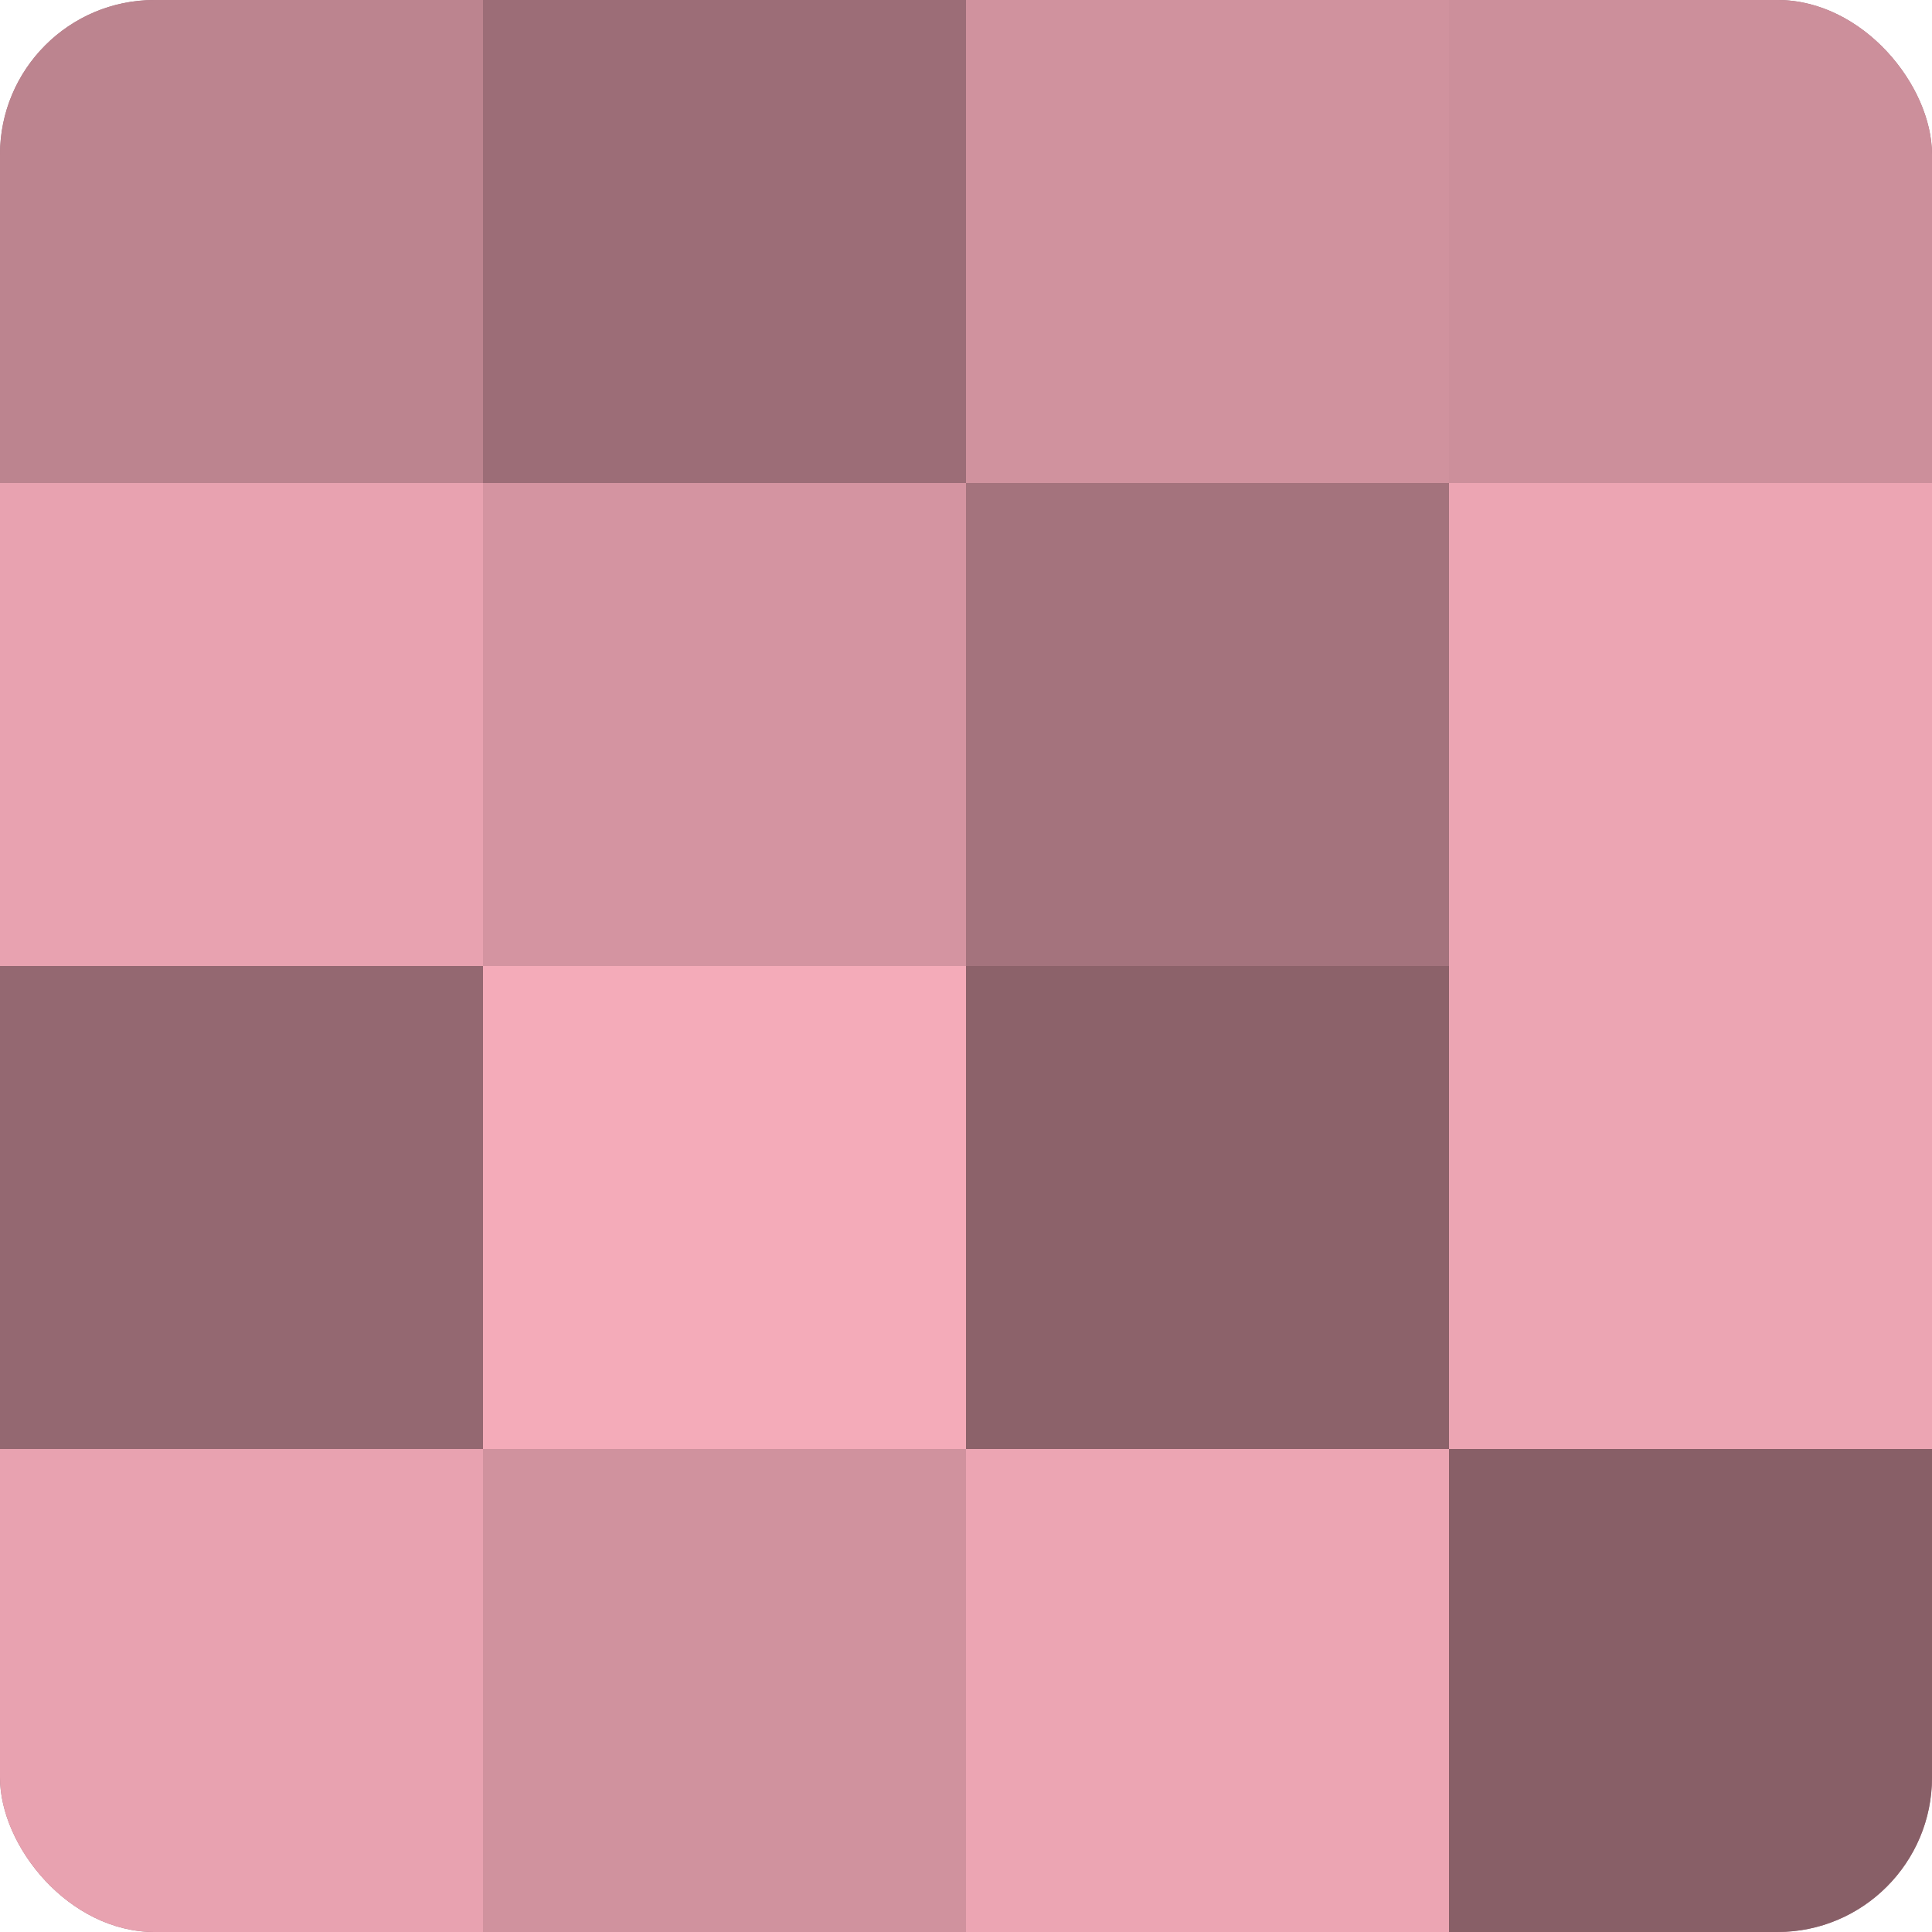 <?xml version="1.0" encoding="UTF-8"?>
<svg xmlns="http://www.w3.org/2000/svg" width="60" height="60" viewBox="0 0 100 100" preserveAspectRatio="xMidYMid meet"><defs><clipPath id="c" width="100" height="100"><rect width="100" height="100" rx="8" ry="8"/></clipPath></defs><g clip-path="url(#c)"><rect width="100" height="100" fill="#a0707a"/><rect width="25" height="25" fill="#bc848f"/><rect y="25" width="25" height="25" fill="#e8a2b0"/><rect y="50" width="25" height="25" fill="#946871"/><rect y="75" width="25" height="25" fill="#e8a2b0"/><rect x="25" width="25" height="25" fill="#9c6d77"/><rect x="25" y="25" width="25" height="25" fill="#d494a1"/><rect x="25" y="50" width="25" height="25" fill="#f4abb9"/><rect x="25" y="75" width="25" height="25" fill="#d0929e"/><rect x="50" width="25" height="25" fill="#d0929e"/><rect x="50" y="25" width="25" height="25" fill="#a4737d"/><rect x="50" y="50" width="25" height="25" fill="#8c626a"/><rect x="50" y="75" width="25" height="25" fill="#eca5b3"/><rect x="75" width="25" height="25" fill="#cc8f9b"/><rect x="75" y="25" width="25" height="25" fill="#eca5b3"/><rect x="75" y="50" width="25" height="25" fill="#eca5b3"/><rect x="75" y="75" width="25" height="25" fill="#885f67"/></g></svg>
